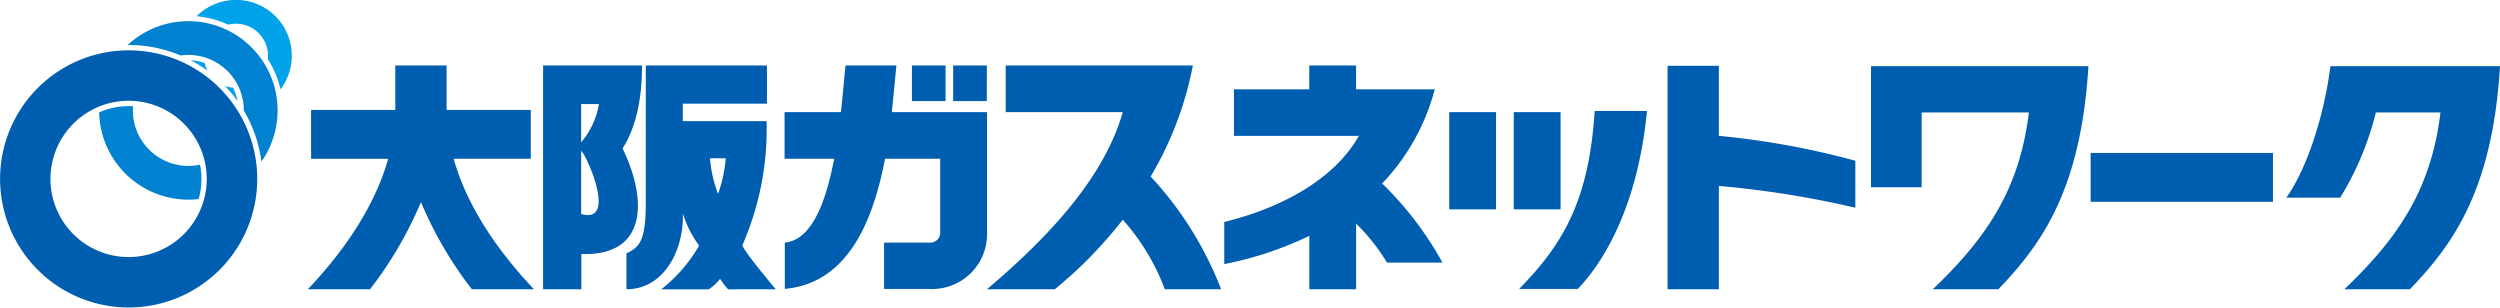 <svg xmlns="http://www.w3.org/2000/svg" xmlns:xlink="http://www.w3.org/1999/xlink" width="280" height="34.444" viewBox="0 0 280 34.444"><defs><clipPath id="a"><rect width="280" height="34.444" fill="none"/></clipPath></defs><g transform="translate(0 0)"><g transform="translate(0 0)" clip-path="url(#a)"><path d="M52,12.853c1.539-2.385,2.185-5.659,2.185-9.289H43.1V28.625h4.289V24.682c7.293.243,7.468-5.906,4.614-11.829m-2.644-4.97a8.964,8.964,0,0,1-1.994,4.284V7.883ZM47.363,20.2V13.137c.438.128,4.18,8.24,0,7.063m21.8,8.425S65.7,24.542,65.417,23.7A32.407,32.407,0,0,0,68.131,9.793H58.745V7.84h9.429V3.564H54.6V19.023c0,4.087-.683,4.916-2.165,5.575v4.027c4.225,0,6.445-4.414,6.322-8.493a11.7,11.7,0,0,0,1.819,3.6,16.906,16.906,0,0,1-4.243,4.9h5.322a5.328,5.328,0,0,0,1.268-1.175,8.428,8.428,0,0,0,.905,1.175ZM61.789,13.956h1.764a15.079,15.079,0,0,1-.858,3.986,14.294,14.294,0,0,1-.905-3.986m-32.368,4.91a43.421,43.421,0,0,1-5.706,9.758H16.757c4.63-4.894,7.653-9.834,8.993-14.613H17.115V8.538h9.433V3.564H32.29V8.538h9.431V14.01H33.084c1.338,4.776,4.365,9.721,8.995,14.615H35.121a43.4,43.4,0,0,1-5.7-9.758M88.179,7.55h-3.77V3.564h3.77Zm4.618,0h-3.77V3.564H92.8Zm.023,1.237V22.169A6.148,6.148,0,0,1,86.4,28.592h-5.11V23.4h5.06a1.119,1.119,0,0,0,1.226-1.233V14.01H81.394C80.085,20.9,77.27,27.956,70.173,28.583V23.4c3.046-.282,4.624-4.626,5.527-9.392H70.144V8.787h6.311c.224-2.015.372-3.858.519-5.223h5.7c-.152,1.428-.3,3.235-.521,5.223Zm19.912,19.838a24.554,24.554,0,0,0-4.708-7.787,48.459,48.459,0,0,1-7.608,7.787h-7.6c7.408-6.27,13.193-12.792,15.21-19.838H94.914V3.564h20.959A38.557,38.557,0,0,1,111.149,16a39.183,39.183,0,0,1,7.888,12.629Zm77.34-9.131a109.4,109.4,0,0,0-15.286-2.439V28.625h-5.743V3.6h5.743v7.845a90.392,90.392,0,0,1,15.286,2.788ZM144.589,8.787h5.241V19.671h-5.241Zm12.468,10.884h-5.241V8.787h5.241Zm79.789-.84H216.424V13.357h20.422ZM216.178,3.64c-.846,13.958-5.336,20.039-10.088,24.984h-7.342c6.159-5.871,9.723-11.31,10.761-19.8H197.5V17.2h-5.673V3.64Zm46.1,0c-.848,13.958-5.338,20.039-10.09,24.984h-7.342c6.159-5.871,9.725-11.31,10.763-19.8h-7.242a33.241,33.241,0,0,1-3.992,9.544h-6.027c2.346-3.34,4.219-9.168,4.935-14.726ZM166.736,8.663c-.891,9.252-4,15.985-7.742,19.93h-6.579c4.894-5,7.814-9.834,8.462-19.93Zm-22.9,16.975h-6.217a22.6,22.6,0,0,0-3.461-4.369v7.355h-5.241V22.646a39.38,39.38,0,0,1-9.526,3.161V21.087c5.978-1.455,12.207-4.548,15.074-9.639H120.477V6.233h8.437V3.564h5.241V6.233h8.814A24.293,24.293,0,0,1,137.061,16.8l.183.14a38.029,38.029,0,0,1,6.589,8.7" transform="translate(17.726 3.771)" fill="#005eb0"/><path d="M25.26,26.608A14.4,14.4,0,1,1,23.869,6.284,14.4,14.4,0,0,1,25.26,26.608M20.155,10.544A8.752,8.752,0,1,0,21,22.893a8.752,8.752,0,0,0-.848-12.349" transform="translate(0 2.897)" fill="#005eb0"/><path d="M14.568,2.761a3.593,3.593,0,0,1,4.439,3.871,10.624,10.624,0,0,1,1.42,3.373,6.248,6.248,0,0,0-9.4-8.188,10.624,10.624,0,0,1,3.537.945m1.05,8.555a5.735,5.735,0,0,0-.5-1.492,3.684,3.684,0,0,1-.914-.2,14.748,14.748,0,0,1,1.412,1.692m-3.36-3.389a3.789,3.789,0,0,1-.321-.875,5.724,5.724,0,0,0-1.545-.3,14.967,14.967,0,0,1,1.866,1.173" transform="translate(10.992 0.001)" fill="#00a2e9"/><path d="M14.518,4.994A6.208,6.208,0,0,1,21.6,11.165a14.957,14.957,0,0,1,1.971,5.717A9.993,9.993,0,0,0,8.588,3.823a14.869,14.869,0,0,1,5.931,1.171m2.171,12.23a6.214,6.214,0,0,1-7.5-6.542,8.22,8.22,0,0,0-3.791.679,9.992,9.992,0,0,0,11.139,9.713,8.134,8.134,0,0,0,.154-3.85" transform="translate(5.708 1.22)" fill="#0082d0"/></g></g></svg>